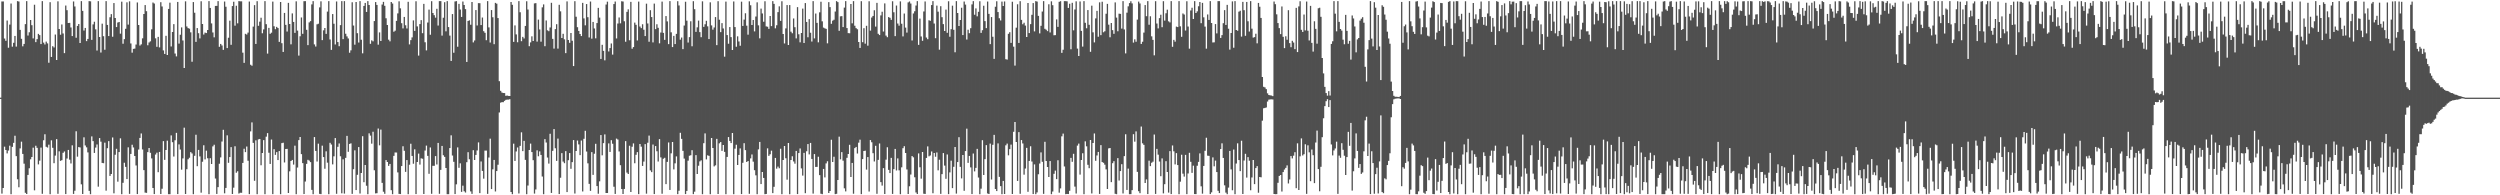 <svg xmlns="http://www.w3.org/2000/svg" width="1920" height="150"><path fill="#4f4f4f" d="M0 75h1v1H0zM1 1.117h1v147.551H1zM2 1.144h1v143.23H2zM3 29.608h1v83.01H3zM4 31.345h1v83.834H4zM5 15.761h1v102.025H5zM6 36.683h1v78.947H6zM7 18.871h1v92.982H7zM8 2.694h1v146.452H8zM9 35.861h1v76.942H9zM10 32.865h1v76.832H10zM11 27.619h1v76.635H11zM12 35.765h1v84.159H12zM13 0.867h1v136.823H13zM14 1.204h1v142.612H14zM15 22.948h1v91.007H15zM16 29.784h1v79.02H16zM17 35.589h1v82.646H17zM18 33.733h1v91.95H18zM19 18.558h1v129.529H19zM20 0.856h1v148.151H20zM21 27.296h1v107.077H21zM22 24.756h1v104.482H22zM23 15.369h1v107.02H23zM24 19.377h1v101.176H24zM25 29.496h1v83.898H25zM26 3.651h1v142.547H26zM27 32.375h1v79.535H27zM28 30.07h1v83.468H28zM29 25.985h1v100.268H29zM30 26.992h1v96.397H30zM31 33.856h1v79.506H31zM32 0.851h1v147.963H32zM33 32.703h1v75.003H33zM34 34.165h1v68.954H34zM35 31.95h1v80.778H35zM36 33.316h1v79.995H36zM37 48.2h1v62.907H37zM38 1.698h1v147.432H38zM39 43.728h1v64.065H39zM40 35.458h1v78.054H40zM41 36.456h1v88.879H41zM42 26.5h1v92.996H42zM43 46.058h1v60.787H43zM44 1.041h1v147.819H44zM45 22.291h1v93.925H45zM46 26.688h1v96.873H46zM47 18.805h1v104.209H47zM48 25.719h1v91.623H48zM49 40.789h1v75.541H49zM50 4.239h1v144.804H50zM51 7.812h1v113.93H51zM52 17.667h1v97.496H52zM53 17.585h1v105.026H53zM54 21.091h1v104.429H54zM55 27.711h1v83.893H55zM56 1.119h1v147.803H56zM57 4.987h1v141.495H57zM58 28.965h1v71.838H58zM59 19.908h1v100.403H59zM60 18.439h1v94.525H60zM61 33.03h1v80.229H61zM62 0.854h1v140.7H62zM63 8.343h1v140.659H63zM64 23.458h1v82.016H64zM65 21.476h1v90.238H65zM66 31.579h1v81.584H66zM67 29.887h1v87.178H67zM68 0.888h1v145.681H68zM69 1.03h1v148.123H69zM70 30.618h1v74.159H70zM71 18.752h1v89.652H71zM72 16.702h1v100.739H72zM73 22.513h1v90.847H73zM74 38.795h1v72.163H74zM75 0.867h1v142.47H75zM76 28.402h1v77.64H76zM77 40.336h1v68.489H77zM78 18.171h1v106.965H78zM79 27.795h1v97.542H79zM80 38.171h1v71.387H80zM81 0.861h1v145.569H81zM82 19.135h1v94.664H82zM83 27.69h1v80.675H83zM84 13.259h1v121.868H84zM85 10.867h1v122.744H85zM86 28.233h1v77.345H86zM87 2.332h1v146.162H87zM88 13.806h1v105.015H88zM89 20.812h1v93.449H89zM90 17.285h1v122.22H90zM91 16.921h1v99.872H91zM92 25.871h1v80.368H92zM93 1.268h1v147.874H93zM94 33.593h1v106.773H94zM95 30.032h1v94.971H95zM96 22.131h1v106.001H96zM97 1.778h1v135.749H97zM98 18.917h1v94.227H98zM99 1.03h1v147.878H99zM100 33.403h1v84.802H100zM101 40.466h1v70.703H101zM102 37.527h1v75.74H102zM103 37.301h1v82.511H103zM104 34.177h1v92.921H104zM105 1.907h1v147.121H105zM106 19.201h1v95.658H106zM107 34.994h1v70.95H107zM108 34.032h1v68.478H108zM109 29.459h1v85.333H109zM110 10.767h1v119.876H110zM111 3.889h1v144.028H111zM112 8.601h1v139.515H112zM113 34.781h1v82.051H113zM114 32.618h1v81.03H114zM115 31.732h1v85.628H115zM116 22.547h1v99.116H116zM117 1.92h1v142.449H117zM118 2.712h1v146.315H118zM119 29.446h1v89.235H119zM120 35.923h1v81.348H120zM121 28.317h1v103.91H121zM122 36.392h1v80.288H122zM123 1.669h1v147.34H123zM124 4.967h1v139.97H124zM125 38.722h1v69.673H125zM126 41.418h1v81.369H126zM127 27.502h1v87.697H127zM128 42.24h1v65.784H128zM129 6.866h1v142.28H129zM130 2.03h1v147.111H130zM131 35.669h1v68.329H131zM132 24.554h1v84.671H132zM133 18.539h1v101.659H133zM134 41.123h1v66.612H134zM135 43.298h1v58.757H135zM136 1.474h1v147.574H136zM137 33.465h1v77.427H137zM138 26.697h1v88.13H138zM139 21.055h1v109.236H139zM140 31.1h1v90.563H140zM141 52.215h1v45.834H141zM142 1h1v148.004H142zM143 20.343h1v109.611H143zM144 21.584h1v100.755H144zM145 22.03h1v99.107H145zM146 24.806h1v92.039H146zM147 47.413h1v70.449H147zM148 1.595h1v147.556H148zM149 9.785h1v109.867H149zM150 32.169h1v71.302H150zM151 21.531h1v106.12H151zM152 25.504h1v89.62H152zM153 29.496h1v90.627H153zM154 0.959h1v147.006H154zM155 18.434h1v105.802H155zM156 26.543h1v85.042H156zM157 25.019h1v97.393H157zM158 25.408h1v90.281H158zM159 23.055h1v98.473H159zM160 0.847h1v148.306H160zM161 6.091h1v115.431H161zM162 17.951h1v107.993H162zM163 24.914h1v87.5H163zM164 28.654h1v82.497H164zM165 4.534h1v132.561H165zM166 4.509h1v144.44H166zM167 0.865h1v142.863H167zM168 35.934h1v89.799H168zM169 33.746h1v87.141H169zM170 34.921h1v73.777H170zM171 38.313h1v61.389H171zM172 1.163h1v147.308H172zM173 5.196h1v139.158H173zM174 36.891h1v67.029H174zM175 28.967h1v96.086H175zM176 15.878h1v104.772H176zM177 34.401h1v78.622H177zM178 4.683h1v144.308H178zM179 1.355h1v142.779H179zM180 19.734h1v92.62H180zM181 4.415h1v128.269H181zM182 17.942h1v113.582H182zM183 0.858h1v147.759H183zM184 1.019h1v146.981H184zM185 1.048h1v147.002H185zM186 40.45h1v84.708H186zM187 48.285h1v65.919H187zM188 25.969h1v90.874H188zM189 26.505h1v86.006H189zM190 25.026h1v98.395H190zM191 1.195h1v147.903H191zM192 49.709h1v51.186H192zM193 50.475h1v43.529H193zM194 20.453h1v89.26H194zM195 3.951h1v134.889H195zM196 33.755h1v74.042H196zM197 0.897h1v148.238H197zM198 19.807h1v87.251H198zM199 16.619h1v90.107H199zM200 13.644h1v113.28H200zM201 25.527h1v91.984H201zM202 22.595h1v85.037H202zM203 0.863h1v148.286H203zM204 18.585h1v86.381H204zM205 41.187h1v61.06H205zM206 21.414h1v95.882H206zM207 25.974h1v99.934H207zM208 25.092h1v82.094H208zM209 1.241h1v147.858H209zM210 20.16h1v94.415H210zM211 22.405h1v96.528H211zM212 20.65h1v96.168H212zM213 21.54h1v101.398H213zM214 32.158h1v83.852H214zM215 1.517h1v147.622H215zM216 33.174h1v76.738H216zM217 39.91h1v69.691H217zM218 9.908h1v114.88H218zM219 19.075h1v95.349H219zM220 24.225h1v90.105H220zM221 2.202h1v146.001H221zM222 18.414h1v113.186H222zM223 34.032h1v89.625H223zM224 10.291h1v112.531H224zM225 16.821h1v109.609H225zM226 25.239h1v86.628H226zM227 1.005h1v148.144H227zM228 23.518h1v105.136H228zM229 42.696h1v64.923H229zM230 27.827h1v77.4H230zM231 13.39h1v105.005H231zM232 25.967h1v99.304H232zM233 0.943h1v148.075H233zM234 0.872h1v138.546H234zM235 22.872h1v102.994H235zM236 34.666h1v88.045H236zM237 17.221h1v106.136H237zM238 16.205h1v108.334H238zM239 3.365h1v142.438H239zM240 0.854h1v148.29H240zM241 34.083h1v71.172H241zM242 35.754h1v80.147H242zM243 18.695h1v105.363H243zM244 18.235h1v92.087H244zM245 5.697h1v143.175H245zM246 1.046h1v148.059H246zM247 30.846h1v81.021H247zM248 23.286h1v97.322H248zM249 21.503h1v108.093H249zM250 26.017h1v90.194H250zM251 8.887h1v116.056H251zM252 0.865h1v148.276H252zM253 30.302h1v79.391H253zM254 38.306h1v72.708H254zM255 10.785h1v115.459H255zM256 18.221h1v101.842H256zM257 34.131h1v71.918H257zM258 1.122h1v147.725H258zM259 32.32h1v80.437H259zM260 35.481h1v74.71H260zM261 19.295h1v100.709H261zM262 0.867h1v147.626H262zM263 30.05h1v92.323H263zM264 0.851h1v147.81H264zM265 25.912h1v95.347H265zM266 27.944h1v76.415H266zM267 29.553h1v87.022H267zM268 40.524h1v70.021H268zM269 38.676h1v71.398H269zM270 1.753h1v147.157H270zM271 19.608h1v110.346H271zM272 34.289h1v81.19H272zM273 1.561h1v144.39H273zM274 25.511h1v108.757H274zM275 32.65h1v80.293H275zM276 0.861h1v147.748H276zM277 30.531h1v102.321H277zM278 40.936h1v63.669H278zM279 4.582h1v135.356H279zM280 2.254h1v124.472H280zM281 9.164h1v133.497H281zM282 0.879h1v148.265H282zM283 3.822h1v98.56H283zM284 33.662h1v70.499H284zM285 30.963h1v79.352H285zM286 31.734h1v69.439H286zM287 16.168h1v114.578H287zM288 1.579h1v146.931H288zM289 3.77h1v144.621H289zM290 34.286h1v64.422H290zM291 24.857h1v86.75H291zM292 31.478h1v68.063H292zM293 3.504h1v136.917H293zM294 1.431h1v145.834H294zM295 4.477h1v144.367H295zM296 14.03h1v108.892H296zM297 19.192h1v105.205H297zM298 30.487h1v96.903H298zM299 31.757h1v94.134H299zM300 1.547h1v144.539H300zM301 2.715h1v146.436H301zM302 24.367h1v95.317H302zM303 23.55h1v93.564H303zM304 16.015h1v101.112H304zM305 10.302h1v122.092H305zM306 1.048h1v147.823H306zM307 6.386h1v142.644H307zM308 17.834h1v109.686H308zM309 21.812h1v90.508H309zM310 12.989h1v102.831H310zM311 19.423h1v112.593H311zM312 21.883h1v101.039H312zM313 1.408h1v147.739H313zM314 34.085h1v92.449H314zM315 30.817h1v79.567H315zM316 28.741h1v91.041H316zM317 15.685h1v110.078H317zM318 23.689h1v91H318zM319 0.952h1v148.109H319zM320 20.281h1v104.145H320zM321 42.714h1v75.242H321zM322 18.482h1v107.922H322zM323 15.472h1v106.125H323zM324 25.488h1v96.409H324zM325 2.978h1v146.038H325zM326 32.485h1v83.131H326zM327 38.731h1v73.079H327zM328 17.319h1v102.41H328zM329 7.391h1v126.065H329zM330 26.667h1v86.603H330zM331 0.943h1v147.894H331zM332 9.979h1v117.333H332zM333 11.682h1v115.64H333zM334 13.582h1v106.303H334zM335 6.738h1v119.581H335zM336 19.624h1v90.137H336zM337 0.861h1v147.981H337zM338 0.854h1v129.588H338zM339 27.351h1v84.719H339zM340 13.634h1v105.61H340zM341 1.71h1v118.752H341zM342 24.069h1v104.946H342zM343 0.858h1v148.281H343zM344 20.776h1v128.373H344zM345 27.351h1v86.37H345zM346 46.777h1v57.141H346zM347 10.812h1v108.647H347zM348 40.512h1v83.749H348zM349 1.108h1v147.915H349zM350 0.865h1v140.682H350zM351 35.877h1v77.304H351zM352 2.962h1v125.891H352zM353 7.31h1v118.139H353zM354 13.017h1v134.328H354zM355 1.199h1v141.417H355zM356 3.829h1v143.049H356zM357 7.031h1v140.858H357zM358 47.552h1v77.016H358zM359 16.058h1v100.812H359zM360 15.617h1v106.674H360zM361 19.018h1v127.995H361zM362 1.543h1v147.343H362zM363 32.545h1v82.792H363zM364 31.08h1v91.781H364zM365 7.755h1v111.247H365zM366 19.558h1v96.024H366zM367 2.399h1v106.958H367zM368 2.456h1v145.85H368zM369 19.249h1v104.772H369zM370 13.483h1v117.784H370zM371 23.943h1v113.264H371zM372 25.186h1v90.476H372zM373 30.849h1v84.836H373zM374 0.861h1v148.009H374zM375 21.048h1v99.931H375zM376 32.689h1v73.786H376zM377 7.734h1v137.491H377zM378 13.236h1v116.793H378zM379 33.929h1v88.897H379zM380 2.22h1v144.841H380zM381 2.82h1v128.535H381zM382 13.877h1v112.621H382zM383 62.368h1v23.989H383zM384 69.745h1v9.089H384zM385 71.068h1v7.349H385zM386 71.416h1v7.068H386zM387 71.478h1v5.974H387zM388 73.595h1v3.09H388zM389 73.352h1v3.14H389zM390 73.702h1v2.77H390zM391 73.721h1v2.454H391zM392 1.554h1v145.882H392zM393 3.664h1v145.482H393zM394 32.178h1v78.162H394zM395 19.498h1v104.076H395zM396 26.424h1v89.908H396zM397 32.458h1v80.783H397zM398 0.886h1v147.718H398zM399 9.441h1v102.57H399zM400 31.657h1v69.977H400zM401 28.317h1v87.734H401zM402 29.546h1v78.661H402zM403 19.922h1v102.843H403zM404 0.996h1v148.153H404zM405 7.306h1v135.164H405zM406 35.465h1v79.753H406zM407 32.556h1v77.72H407zM408 27.898h1v88.899H408zM409 31.503h1v91.545H409zM410 2.628h1v146.047H410zM411 2.428h1v143.101H411zM412 31.943h1v83.511H412zM413 15.056h1v104.955H413zM414 22.616h1v93.66H414zM415 32.025h1v86.94H415zM416 5.619h1v129.963H416zM417 3.374h1v145.77H417zM418 35.495h1v71.373H418zM419 15.722h1v93.746H419zM420 23.307h1v97.681H420zM421 23.95h1v101.682H421zM422 21.073h1v81.661H422zM423 2.17h1v145.983H423zM424 29.851h1v85.99H424zM425 37.324h1v61.783H425zM426 22.353h1v91.494H426zM427 18.574h1v104.971H427zM428 37.315h1v69.13H428zM429 3.667h1v145.377H429zM430 8.723h1v127.759H430zM431 29.178h1v88.425H431zM432 25.937h1v98.173H432zM433 30.192h1v95.157H433zM434 40.826h1v75.262H434zM435 1.051h1v146.455H435zM436 30.695h1v92.321H436zM437 32.867h1v84.683H437zM438 25.342h1v104.321H438zM439 31.272h1v93.271H439zM440 50.716h1v56.842H440zM441 0.897h1v147.736H441zM442 12.849h1v103.126H442zM443 20.881h1v87.059H443zM444 23.735h1v87.155H444zM445 26.118h1v93.012H445zM446 27.686h1v80.222H446zM447 2.206h1v144.843H447zM448 14.108h1v92.492H448zM449 19.478h1v81H449zM450 3.106h1v113.277H450zM451 13.202h1v112.225H451zM452 28.791h1v112.426H452zM453 1.154h1v145.413H453zM454 29.695h1v87.141H454zM455 16.848h1v117.443H455zM456 21.87h1v96.214H456zM457 29.464h1v80.989H457zM458 17.72h1v125.18H458zM459 6.02h1v142.744H459zM460 13.531h1v125.72H460zM461 45.25h1v58.492H461zM462 34.394h1v84.889H462zM463 39.047h1v70.856H463zM464 46.353h1v56.862H464zM465 3.479h1v144.74H465zM466 1.284h1v146.928H466zM467 39.503h1v70.611H467zM468 36.932h1v79.739H468zM469 33.36h1v74.307H469zM470 41.956h1v68.421H470zM471 3.122h1v140.27H471zM472 1.204h1v147.748H472zM473 29.521h1v76.933H473zM474 18.05h1v89.132H474zM475 13.41h1v102.927H475zM476 17.935h1v108.924H476zM477 0.98h1v144.182H477zM478 1.179h1v147.826H478zM479 16.351h1v128.744H479zM480 32.027h1v76.345H480zM481 9.123h1v123.449H481zM482 7.18h1v126.45H482zM483 30.949h1v80.989H483zM484 1.428h1v146.033H484zM485 37.408h1v75.285H485zM486 36.134h1v74.003H486zM487 17.368h1v107.999H487zM488 19.022h1v99.883H488zM489 31.064h1v85.791H489zM490 1.247h1v147.865H490zM491 20.396h1v90.21H491zM492 21.584h1v91.046H492zM493 18.649h1v108.769H493zM494 22.815h1v101.318H494zM495 27.676h1v83.03H495zM496 2.806h1v145.914H496zM497 18.022h1v91.577H497zM498 32.037h1v72.08H498zM499 7.825h1v123.033H499zM500 13.083h1v119.126H500zM501 32.561h1v78.418H501zM502 2.783h1v146.265H502zM503 22.396h1v89.78H503zM504 18.613h1v97.571H504zM505 21.355h1v102.728H505zM506 33.282h1v73.559H506zM507 24.994h1v95.896H507zM508 1.227h1v147.549H508zM509 25.223h1v96.663H509zM510 30.604h1v90.591H510zM511 12.355h1v129.075H511zM512 16.436h1v107.862H512zM513 33.877h1v75.514H513zM514 0.854h1v145.033H514zM515 24.825h1v92.934H515zM516 36.131h1v72.937H516zM517 27.551h1v102.564H517zM518 33.824h1v91.591H518zM519 25.992h1v94.127H519zM520 0.922h1v148.167H520zM521 4.175h1v142.3H521zM522 30.482h1v71.531H522zM523 28.83h1v77.805H523zM524 37.749h1v78.142H524zM525 19.595h1v102.209H525zM526 1.355h1v147.677H526zM527 15.855h1v130.788H527zM528 32.684h1v90.703H528zM529 28.542h1v91.076H529zM530 16.317h1v102.939H530zM531 35.52h1v79.842H531zM532 0.945h1v148.16H532zM533 7.082h1v140.121H533zM534 24.467h1v94.683H534zM535 20.979h1v112.646H535zM536 15.813h1v111.483H536zM537 24.676h1v99.29H537zM538 28.553h1v94.566H538zM539 1h1v148.144H539zM540 20.634h1v89.368H540zM541 18.645h1v83.794H541zM542 15.999h1v106.429H542zM543 20.203h1v99.109H543zM544 29.988h1v89.732H544zM545 1.767h1v147.368H545zM546 19.528h1v86.44H546zM547 22.799h1v90.865H547zM548 21.105h1v106.695H548zM549 13.09h1v113.868H549zM550 34.646h1v72.009H550zM551 0.927h1v148.048H551zM552 15.168h1v94.891H552zM553 24.694h1v84.429H553zM554 17.777h1v98.107H554zM555 21.874h1v89.492H555zM556 43.54h1v73.088H556zM557 1.211h1v147.935H557zM558 26.955h1v93.593H558zM559 33.6h1v71.648H559zM560 20.78h1v87.432H560zM561 28.516h1v81.343H561zM562 38.383h1v63.781H562zM563 1.103h1v148.045H563zM564 20.808h1v93.383H564zM565 35.912h1v75.219H565zM566 27.924h1v98.778H566zM567 31.824h1v87.187H567zM568 35.101h1v78.865H568zM569 1.27h1v147.757H569zM570 19.894h1v105.159H570zM571 15.042h1v94.937H571zM572 10.192h1v105.122H572zM573 19.704h1v104.697H573zM574 26.635h1v97.008H574zM575 1.03h1v147.798H575zM576 4.037h1v117.592H576zM577 19.183h1v99.428H577zM578 15.335h1v108.8H578zM579 24.136h1v106.565H579zM580 12.717h1v121.95H580zM581 1.797h1v147.345H581zM582 19.434h1v95.303H582zM583 29.441h1v79.581H583zM584 6.626h1v134.731H584zM585 10.345h1v121.728H585zM586 16.667h1v119.991H586zM587 0.984h1v148.144H587zM588 20.258h1v128.703H588zM589 20.533h1v93.367H589zM590 22.151h1v97.56H590zM591 12.289h1v106.202H591zM592 20.078h1v95.644H592zM593 0.858h1v147.487H593zM594 2.98h1v140.503H594zM595 21.751h1v99.533H595zM596 19.423h1v110.096H596zM597 9.304h1v118.654H597zM598 4.843h1v124.362H598zM599 16.038h1v98.196H599zM600 0.984h1v148.157H600zM601 26.097h1v96.8H601zM602 33.392h1v78.727H602zM603 21.819h1v99.721H603zM604 3.893h1v134.115H604zM605 34.579h1v75.237H605zM606 3.873h1v145.269H606zM607 24.346h1v98.535H607zM608 25.532h1v94.463H608zM609 14.172h1v109.842H609zM610 20.879h1v104.841H610zM611 29.512h1v86.386H611zM612 5.477h1v143.578H612zM613 26.292h1v91.273H613zM614 32.506h1v81.52H614zM615 25.337h1v103.996H615zM616 6.585h1v128.286H616zM617 33.021h1v84.383H617zM618 2.376h1v145.978H618zM619 16.841h1v99.318H619zM620 28.633h1v82.005H620zM621 14.678h1v103.911H621zM622 25.154h1v84.628H622zM623 31.908h1v90.14H623zM624 0.854h1v147.837H624zM625 29.503h1v88.837H625zM626 10.371h1v117.837H626zM627 17.553h1v110.613H627zM628 32.531h1v87.816H628zM629 9.453h1v125.029H629zM630 1.33h1v147.466H630zM631 16.379h1v132.761H631zM632 21.185h1v108.533H632zM633 21.755h1v114.466H633zM634 22.16h1v103.342H634zM635 33.282h1v90.554H635zM636 1.655h1v146.567H636zM637 5.5h1v141.211H637zM638 18.288h1v89.027H638zM639 15.864h1v108.569H639zM640 15.159h1v105.225H640zM641 8.846h1v140.224H641zM642 0.867h1v147.956H642zM643 1.662h1v136.583H643zM644 23.666h1v81.309H644zM645 12.527h1v109.856H645zM646 12.394h1v104.426H646zM647 20.769h1v102.634H647zM648 5.857h1v138.803H648zM649 0.883h1v146.1H649zM650 21.531h1v99.643H650zM651 25.422h1v92.863H651zM652 25.564h1v85.633H652zM653 3.049h1v132.9H653zM654 17.901h1v107.256H654zM655 0.867h1v147.929H655zM656 19.764h1v93.985H656zM657 21.588h1v91.238H657zM658 22.451h1v95.45H658zM659 32.252h1v77.32H659zM660 36.827h1v70.412H660zM661 0.938h1v148.144H661zM662 32.43h1v89.716H662zM663 21.666h1v94.307H663zM664 33.545h1v82.174H664zM665 19.796h1v110.467H665zM666 35.069h1v85.571H666zM667 0.954h1v146.152H667zM668 23.513h1v84.076H668zM669 13.47h1v95.809H669zM670 12.227h1v105.406H670zM671 7.899h1v116.113H671zM672 20.428h1v91.563H672zM673 2.218h1v146.613H673zM674 25.96h1v96.821H674zM675 26.935h1v83.259H675zM676 11.835h1v128.032H676zM677 9.007h1v133.523H677zM678 24.209h1v104.898H678zM679 2.628h1v146.356H679zM680 27.335h1v95.312H680zM681 28.574h1v84.504H681zM682 13.101h1v117.349H682zM683 13.694h1v119.238H683zM684 15.257h1v105.987H684zM685 0.964h1v147.965H685zM686 9.416h1v120.494H686zM687 27.75h1v86.608H687zM688 4.241h1v126.674H688zM689 18.059h1v103.603H689zM690 19.698h1v111.092H690zM691 1.055h1v148.087H691zM692 18.224h1v110.281H692zM693 27.979h1v85.859H693zM694 10.373h1v101.927H694zM695 21.194h1v96.312H695zM696 25.035h1v105.111H696zM697 1.847h1v147.123H697zM698 1.128h1v141.934H698zM699 2.717h1v131.334H699zM700 31.089h1v88.766H700zM701 10.352h1v110.496H701zM702 8.665h1v127.487H702zM703 4.234h1v143.568H703zM704 0.851h1v148.135H704zM705 34.456h1v83.351H705zM706 14.301h1v114.17H706zM707 28.011h1v109.192H707zM708 31.334h1v85.425H708zM709 8.823h1v139.966H709zM710 1.112h1v147.837H710zM711 28.8h1v92.509H711zM712 30.105h1v82.312H712zM713 15.555h1v104.518H713zM714 15.967h1v103.456H714zM715 3.886h1v112.421H715zM716 0.883h1v147.551H716zM717 18.1h1v99.4H717zM718 29.315h1v91.057H718zM719 4.301h1v112.769H719zM720 8.94h1v121.89H720zM721 38.148h1v84.525H721zM722 4.772h1v144.106H722zM723 13.193h1v120.558H723zM724 18.523h1v99.052H724zM725 23.833h1v103.371H725zM726 7.388h1v129.936H726zM727 25.179h1v93.454H727zM728 0.973h1v148.1H728zM729 28.205h1v104.2H729zM730 22.421h1v100.984H730zM731 4.333h1v140.165H731zM732 22.879h1v105.23H732zM733 40.139h1v72.744H733zM734 0.858h1v147.814H734zM735 9.977h1v114.474H735zM736 19.958h1v85.399H736zM737 15.351h1v112.804H737zM738 5.928h1v131.099H738zM739 26.944h1v92.117H739zM740 1.16h1v145.354H740zM741 3.559h1v112.453H741zM742 30.366h1v68.462H742zM743 22.836h1v102.248H743zM744 25.475h1v94.278H744zM745 21.666h1v106.883H745zM746 3.374h1v145.672H746zM747 0.865h1v117.07H747zM748 11.295h1v120.323H748zM749 6.448h1v122.485H749zM750 12.518h1v101.833H750zM751 9.043h1v127.288H751zM752 0.993h1v148.144H752zM753 25.243h1v119.636H753zM754 23.204h1v84.456H754zM755 4.397h1v130.023H755zM756 16.253h1v105.962H756zM757 21.588h1v89.86H757zM758 1.17h1v147.416H758zM759 10.673h1v138.302H759zM760 33.913h1v76.393H760zM761 13.09h1v124.775H761zM762 28.205h1v83.012H762zM763 45.22h1v58.345H763zM764 5.148h1v139.993H764zM765 0.964h1v145.779H765zM766 9.242h1v100.867H766zM767 14.033h1v121.824H767zM768 15.722h1v127.228H768zM769 1.238h1v147.91H769zM770 4.63h1v134.351H770zM771 1.144h1v147.858H771zM772 45.458h1v66.182H772zM773 45.792h1v64.482H773zM774 25.976h1v93.321H774zM775 24.731h1v89.778H775zM776 32.936h1v78.125H776zM777 1.328h1v147.67H777zM778 35.841h1v65.404H778zM779 50.384h1v43.291H779zM780 21.254h1v87.786H780zM781 3.3h1v135.642H781zM782 32.973h1v68.53H782zM783 0.902h1v147.931H783zM784 15.266h1v92.327H784zM785 18.636h1v91.524H785zM786 17.473h1v116.661H786zM787 19.643h1v109.796H787zM788 28.404h1v85.134H788zM789 2.309h1v144.992H789zM790 25.413h1v98.176H790zM791 18.535h1v93.79H791zM792 11.391h1v112.671H792zM793 2.364h1v146.688H793zM794 24.094h1v102.152H794zM795 0.861h1v148.288H795zM796 1.241h1v146.505H796zM797 12.211h1v121.627H797zM798 25.662h1v99.918H798zM799 19.819h1v97.233H799zM800 8.86h1v115.388H800zM801 0.89h1v147.993H801zM802 22.103h1v86.784H802zM803 22.813h1v100.829H803zM804 23.927h1v104.321H804zM805 3.278h1v132.666H805zM806 24.939h1v98.739H806zM807 1.048h1v148.1H807zM808 4.003h1v143.12H808zM809 27.086h1v106.368H809zM810 26.971h1v104.029H810zM811 14.873h1v122.692H811zM812 20.65h1v102.419H812zM813 1.382h1v146.571H813zM814 0.904h1v143.79H814zM815 40.592h1v64.136H815zM816 38.194h1v64.424H816zM817 0.858h1v126.972H817zM818 0.861h1v148.29H818zM819 1.021h1v147.906H819zM820 6.068h1v142.953H820zM821 2.875h1v143.683H821zM822 37.825h1v83.427H822zM823 2.163h1v122.096H823zM824 23.298h1v94.811H824zM825 7.285h1v136.022H825zM826 1.035h1v147.599H826zM827 37.328h1v74.491H827zM828 42.995h1v67.292H828zM829 1.144h1v132.957H829zM830 23.696h1v99.19H830zM831 35.767h1v81.932H831zM832 0.854h1v148.283H832zM833 17.53h1v91.009H833zM834 21.687h1v90.675H834zM835 7.716h1v118.832H835zM836 19.061h1v110.121H836zM837 39.771h1v67.725H837zM838 4.328h1v144.271H838zM839 24.845h1v84.989H839zM840 32.577h1v69.924H840zM841 14.111h1v109.391H841zM842 8.366h1v111.007H842zM843 28.226h1v88.478H843zM844 1.772h1v147.176H844zM845 26.981h1v84.463H845zM846 1.311h1v123.17H846zM847 24.781h1v100.263H847zM848 23.991h1v102.458H848zM849 10.524h1v119.586H849zM850 2.964h1v142.177H850zM851 18.967h1v95.012H851zM852 28.603h1v85.058H852zM853 17.64h1v122.262H853zM854 23.119h1v102.22H854zM855 25.98h1v97.828H855zM856 1.865h1v146.967H856zM857 13.538h1v135.603H857zM858 24.028h1v97.439H858zM859 10.499h1v128.167H859zM860 10.673h1v120.696H860zM861 21.977h1v104.152H861zM862 0.89h1v147.707H862zM863 22.623h1v97.301H863zM864 41.02h1v62.074H864zM865 9.705h1v136.141H865zM866 4.871h1v124.616H866zM867 2.36h1v146.786H867zM868 0.952h1v148.141H868zM869 2.591h1v143.424H869zM870 32.73h1v70.355H870zM871 30.201h1v78.615H871zM872 32.041h1v68.878H872zM873 15.047h1v116.951H873zM874 1.208h1v145.626H874zM875 2.666h1v145.731H875zM876 33.742h1v63.442H876zM877 32.03h1v78.038H877zM878 25.033h1v86.248H878zM879 3.912h1v136.633H879zM880 12.435h1v125.358H880zM881 0.858h1v148.164H881zM882 18.986h1v104.397H882zM883 12.476h1v115.104H883zM884 27.921h1v97.068H884zM885 30.608h1v93.557H885zM886 42.48h1v60.824H886zM887 0.9h1v148.059H887zM888 18.084h1v96.26H888zM889 21.803h1v97.004H889zM890 13.925h1v110.117H890zM891 11.293h1v124.031H891zM892 20.899h1v100.735H892zM893 0.897h1v147.656H893zM894 15.829h1v125.656H894zM895 10.201h1v113.584H895zM896 7.425h1v124.655H896zM897 16.365h1v131.575H897zM898 17.221h1v98.86H898zM899 0.849h1v148.173H899zM900 35.941h1v75.766H900zM901 30.622h1v85.617H901zM902 31.989h1v94.278H902zM903 20.435h1v97.155H903zM904 20.782h1v105.992H904zM905 0.863h1v148.279H905zM906 20.215h1v119.327H906zM907 28.26h1v90.561H907zM908 10.339h1v123.056H908zM909 11.151h1v124.47H909zM910 23.467h1v95.495H910zM911 0.966h1v148.139H911zM912 20.398h1v112.811H912zM913 37.36h1v80.005H913zM914 8.027h1v116.253H914zM915 5.953h1v126.821H915zM916 14.603h1v112.637H916zM917 0.863h1v148.171H917zM918 9.966h1v139.124H918zM919 8.707h1v118.588H919zM920 4.834h1v119.478H920zM921 1.515h1v116.296H921zM922 17.809h1v125.292H922zM923 2.202h1v146.537H923zM924 13.326h1v114.129H924zM925 20.444h1v95.388H925zM926 37.358h1v68.439H926zM927 11.117h1v108.411H927zM928 15.321h1v104.397H928zM929 0.858h1v148.164H929zM930 17.642h1v130.064H930zM931 32.602h1v88.258H931zM932 32.49h1v95.246H932zM933 18.468h1v104.898H933zM934 25.644h1v106.491H934zM935 0.872h1v145.644H935zM936 0.851h1v147.42H936zM937 29.118h1v85.36H937zM938 26.997h1v83.09H938zM939 17.814h1v103.499H939zM940 7.78h1v134.532H940zM941 19.169h1v128.748H941zM942 3.728h1v145.409H942zM943 22.055h1v122.003H943zM944 38.1h1v77.805H944zM945 25.335h1v104.779H945zM946 1.083h1v145.017H946zM947 36.653h1v78.212H947zM948 0.854h1v148.297H948zM949 23.058h1v102.536H949zM950 23.627h1v86.461H950zM951 8.984h1v113.923H951zM952 8.228h1v123.193H952zM953 28.127h1v79.947H953zM954 1.428h1v147.56H954zM955 7.835h1v115.454H955zM956 27.484h1v90.643H956zM957 1.467h1v134.93H957zM958 16.351h1v104.319H958zM959 24.195h1v99.245H959zM960 0.858h1v145.248H960zM961 22.002h1v114.315H961zM962 28.853h1v94.003H962zM963 28.5h1v112.893H963zM964 25.919h1v103.179H964zM965 33.291h1v94.283H965zM966 2.271h1v145.736H966zM967 5.15h1v130.794H967zM968 13.795h1v122.408H968zM969 59.134h1v33.552H969zM970 66.646h1v16.526H970zM971 67.108h1v15.786H971zM972 68.459h1v14.09H972zM973 71.656h1v6.31H973zM974 72.974h1v3.589H974zM975 73.194h1v3.168H975zM976 73.396h1v2.886H976zM977 73.84h1v2.559H977zM978 1.16h1v147.839H978zM979 3.211h1v145.933H979zM980 11.025h1v138.048H980zM981 17.736h1v122.635H981zM982 21.62h1v113.52H982zM983 26.205h1v108.206H983zM984 4.948h1v142.129H984zM985 28.246h1v103.903H985zM986 36.962h1v93.221H986zM987 27.841h1v101.069H987zM988 30.519h1v96.53H988zM989 7.812h1v133.104H989zM990 33.128h1v104.713H990zM991 36.246h1v83.614H991zM992 31.311h1v90.362H992zM993 32.645h1v86.931H993zM994 37.747h1v79.165H994zM995 6.029h1v138.524H995zM996 39.963h1v70.133H996zM997 4.891h1v141.053H997zM998 0.984h1v119.063H998zM999 22.879h1v83.389H999zM1000 24.534h1v94.887H1000zM1001 11.137h1v107.31H1001zM1002 23.36h1v87.441H1002zM1003 1.183h1v147.713H1003zM1004 23.582h1v88.02H1004zM1005 31.055h1v85.933H1005zM1006 4.525h1v134.619H1006zM1007 32.909h1v81.907H1007zM1008 39.645h1v79.535H1008zM1009 16.344h1v124.28H1009zM1010 22.169h1v87.294H1010zM1011 33.54h1v66.754H1011zM1012 6.358h1v123.506H1012zM1013 5.919h1v140.984H1013zM1014 12.886h1v115.223H1014zM1015 44.52h1v60.833H1015zM1016 56.358h1v34.495H1016zM1017 66.728h1v14.758H1017zM1018 71.494h1v6.221H1018zM1019 73.483h1v2.705H1019zM1020 70.015h1v12.204H1020zM1021 73.354h1v3.534H1021zM1022 33.753h1v77.185H1022zM1023 31.68h1v87.686H1023zM1024 0.861h1v114.692H1024zM1025 10.517h1v103.481H1025zM1026 24.069h1v84.742H1026zM1027 0.854h1v148.043H1027zM1028 16.795h1v102.701H1028zM1029 22.27h1v98.906H1029zM1030 23.515h1v86.452H1030zM1031 30.446h1v84.575H1031zM1032 33.996h1v85.601H1032zM1033 11.401h1v123.007H1033zM1034 23.728h1v96.91H1034zM1035 33.579h1v67.704H1035zM1036 31.407h1v80.572H1036zM1037 45.763h1v48.668H1037zM1038 11.897h1v134.505H1038zM1039 14.184h1v117.349H1039zM1040 20.345h1v101.316H1040zM1041 40.194h1v62.254H1041zM1042 30.272h1v85.66H1042zM1043 29.178h1v99.767H1043zM1044 15.809h1v110.215H1044zM1045 14.374h1v119.167H1045zM1046 13.232h1v119.222H1046zM1047 17.439h1v98.789H1047zM1048 51.295h1v41.128H1048zM1049 62.629h1v27.02H1049zM1050 37.962h1v81.861H1050zM1051 30.844h1v79.441H1051zM1052 0.854h1v148.203H1052zM1053 29.659h1v86.493H1053zM1054 35.614h1v89.623H1054zM1055 1.669h1v147.125H1055zM1056 5.873h1v127.848H1056zM1057 38.406h1v90.428H1057zM1058 11.506h1v137.089H1058zM1059 35.662h1v88.313H1059zM1060 61.489h1v27.123H1060zM1061 4.028h1v143.456H1061zM1062 5.216h1v143.152H1062zM1063 11.142h1v125.809H1063zM1064 15.131h1v122.584H1064zM1065 24.305h1v102.442H1065zM1066 29.521h1v94.042H1066zM1067 33.563h1v84.122H1067zM1068 62.652h1v27.398H1068zM1069 69.91h1v10.041H1069zM1070 73.558h1v2.721H1070zM1071 74.304h1v1.508H1071zM1072 74.309h1v1.369H1072zM1073 74.38h1v1.213H1073zM1074 74.549h1v1H1074zM1075 73.691h1v2.325H1075zM1076 1.483h1v141.522H1076zM1077 32.799h1v95.592H1077zM1078 20.164h1v109.396H1078zM1079 18.862h1v106.246H1079zM1080 24.866h1v88.693H1080zM1081 37.921h1v86.054H1081zM1082 0.861h1v148.288H1082zM1083 16.397h1v129.268H1083zM1084 20.128h1v90.169H1084zM1085 24.445h1v87.237H1085zM1086 26.06h1v89.842H1086zM1087 1.181h1v147.906H1087zM1088 0.863h1v148.281H1088zM1089 4.996h1v141.936H1089zM1090 14.136h1v120.783H1090zM1091 26.363h1v100.499H1091zM1092 20.885h1v106.711H1092zM1093 8.114h1v139.911H1093zM1094 1.229h1v147.604H1094zM1095 21.057h1v125.683H1095zM1096 27.377h1v93.678H1096zM1097 27.972h1v110.403H1097zM1098 13.527h1v117.53H1098zM1099 5.841h1v123.598H1099zM1100 0.977h1v148.048H1100zM1101 1.6h1v147.544H1101zM1102 30.336h1v91.884H1102zM1103 25.04h1v121.291H1103zM1104 11.151h1v128.464H1104zM1105 23.772h1v102.902H1105zM1106 2.243h1v146.056H1106zM1107 2.396h1v136.484H1107zM1108 20.24h1v101.133H1108zM1109 35.438h1v73.268H1109zM1110 15.317h1v110.526H1110zM1111 17.416h1v107.809H1111zM1112 1.453h1v145.988H1112zM1113 0.856h1v148.286H1113zM1114 22.005h1v105.01H1114zM1115 34.504h1v82.41H1115zM1116 1.105h1v147.496H1116zM1117 17.867h1v111.144H1117zM1118 0.861h1v136.976H1118zM1119 0.938h1v148.203H1119zM1120 12.463h1v117.116H1120zM1121 15.125h1v111.469H1121zM1122 10.59h1v130.89H1122zM1123 24.328h1v94.296H1123zM1124 43.41h1v67.494H1124zM1125 0.948h1v148.196H1125zM1126 32.263h1v84.676H1126zM1127 30.032h1v76.544H1127zM1128 9.812h1v115.942H1128zM1129 20.707h1v104.873H1129zM1130 34.012h1v81.566H1130zM1131 2.319h1v145.66H1131zM1132 14.438h1v104.04H1132zM1133 11.028h1v109.441H1133zM1134 17.885h1v110.915H1134zM1135 14.946h1v119.414H1135zM1136 6.809h1v121.538H1136zM1137 1.17h1v147.972H1137zM1138 13.129h1v121.447H1138zM1139 19.048h1v97.924H1139zM1140 12.989h1v106.791H1140zM1141 19.769h1v119.449H1141zM1142 10.327h1v125.23H1142zM1143 0.861h1v147.917H1143zM1144 12.481h1v107.168H1144zM1145 24.456h1v91.185H1145zM1146 13.786h1v111.044H1146zM1147 20.361h1v95.45H1147zM1148 34.495h1v77.381H1148zM1149 0.861h1v148.283H1149zM1150 1.378h1v132.314H1150zM1151 23.898h1v110.456H1151zM1152 12.568h1v121.678H1152zM1153 3.902h1v132.868H1153zM1154 21.986h1v97.645H1154zM1155 2.623h1v146.519H1155zM1156 11.893h1v132.438H1156zM1157 24.767h1v87.633H1157zM1158 10.066h1v107.818H1158zM1159 0.858h1v133.074H1159zM1160 3.307h1v123.742H1160zM1161 1.259h1v147.766H1161zM1162 1.243h1v147.897H1162zM1163 20.876h1v102.309H1163zM1164 2.412h1v125.715H1164zM1165 13.399h1v131.234H1165zM1166 8.681h1v134.255H1166zM1167 0.861h1v148.283H1167zM1168 0.856h1v134.788H1168zM1169 34.454h1v68.924H1169zM1170 8.473h1v140.678H1170zM1171 3.969h1v125.33H1171zM1172 21.954h1v111.405H1172zM1173 1.115h1v147.974H1173zM1174 3.433h1v143.635H1174zM1175 10.707h1v108.491H1175zM1176 24.25h1v87.372H1176zM1177 15.946h1v117.4H1177zM1178 13.792h1v123.994H1178zM1179 4.96h1v140.764H1179zM1180 2.959h1v143.921H1180zM1181 15.651h1v107.109H1181zM1182 34.026h1v73.985H1182zM1183 18.741h1v109.199H1183zM1184 26.221h1v108.716H1184zM1185 38.409h1v72.98H1185zM1186 0.863h1v148.173H1186zM1187 0.861h1v132.389H1187zM1188 28.237h1v85.493H1188zM1189 1.101h1v145.111H1189zM1190 10.632h1v137.947H1190zM1191 23.774h1v106.816H1191zM1192 1.112h1v147.91H1192zM1193 16.578h1v107.88H1193zM1194 25.603h1v94.603H1194zM1195 0.886h1v147.572H1195zM1196 27.823h1v100.202H1196zM1197 23.779h1v91.934H1197zM1198 0.863h1v147.755H1198zM1199 26.811h1v93.376H1199zM1200 35.811h1v77.361H1200zM1201 11.92h1v128.57H1201zM1202 17.933h1v108.084H1202zM1203 14.294h1v122.772H1203zM1204 1.14h1v147.839H1204zM1205 18.077h1v122.779H1205zM1206 31.336h1v74.202H1206zM1207 12.653h1v116.64H1207zM1208 28.235h1v95.821H1208zM1209 4.282h1v134.253H1209zM1210 1.181h1v147.51H1210zM1211 11.591h1v101.899H1211zM1212 8.496h1v132.808H1212zM1213 29.89h1v93.253H1213zM1214 22.673h1v103.758H1214zM1215 17.471h1v108.888H1215zM1216 0.861h1v148.258H1216zM1217 3.33h1v142.113H1217zM1218 24.055h1v99.886H1218zM1219 24.021h1v97.798H1219zM1220 26.624h1v93.39H1220zM1221 31.737h1v79.702H1221zM1222 2.79h1v146.352H1222zM1223 1.167h1v141.339H1223zM1224 18.732h1v92.939H1224zM1225 9.439h1v134.01H1225zM1226 10.629h1v118.739H1226zM1227 15.823h1v119.396H1227zM1228 1.3h1v143.035H1228zM1229 5.372h1v143.768H1229zM1230 10.016h1v116.253H1230zM1231 17.837h1v89.421H1231zM1232 1.543h1v142.419H1232zM1233 1.73h1v147.356H1233zM1234 36.31h1v72.296H1234zM1235 0.991h1v148.155H1235zM1236 4.985h1v132.566H1236zM1237 21.657h1v89.601H1237zM1238 0.858h1v143.614H1238zM1239 3.461h1v133.87H1239zM1240 37.775h1v78.391H1240zM1241 0.867h1v148.116H1241zM1242 24.081h1v101.643H1242zM1243 20.009h1v85.049H1243zM1244 0.865h1v147.48H1244zM1245 8.979h1v126.308H1245zM1246 38.411h1v70.62H1246zM1247 1.046h1v148.096H1247zM1248 11.387h1v129.272H1248zM1249 2.969h1v144.683H1249zM1250 10.22h1v132.55H1250zM1251 3.239h1v145.223H1251zM1252 13.243h1v113.747H1252zM1253 0.936h1v146.576H1253zM1254 16.356h1v111.797H1254zM1255 19.057h1v93.129H1255zM1256 13.461h1v122.916H1256zM1257 0.879h1v125.855H1257zM1258 25.978h1v82.405H1258zM1259 0.854h1v148.109H1259zM1260 27.017h1v90.107H1260zM1261 19.647h1v126.471H1261zM1262 1.744h1v138.047H1262zM1263 33.501h1v87.031H1263zM1264 10.121h1v129.968H1264zM1265 0.849h1v148.206H1265zM1266 23.973h1v99.062H1266zM1267 32.938h1v84.385H1267zM1268 6.747h1v122.881H1268zM1269 13.499h1v110.133H1269zM1270 27.452h1v91.783H1270zM1271 1.064h1v148.061H1271zM1272 11.783h1v131.486H1272zM1273 10.54h1v126.132H1273zM1274 12.68h1v121.554H1274zM1275 20.071h1v112.806H1275zM1276 8.871h1v140.272H1276zM1277 1.204h1v147.94H1277zM1278 0.877h1v148.267H1278zM1279 7.292h1v139.025H1279zM1280 8.283h1v115.82H1280zM1281 4.765h1v139.963H1281zM1282 1.227h1v125.914H1282zM1283 0.863h1v145.745H1283zM1284 5.305h1v143.786H1284zM1285 18.965h1v103.708H1285zM1286 38.553h1v85.134H1286zM1287 1.259h1v126.759H1287zM1288 17.514h1v110.748H1288zM1289 7.052h1v114.298H1289zM1290 0.856h1v147.926H1290zM1291 23.044h1v115.592H1291zM1292 22.263h1v105.438H1292zM1293 1.126h1v147.7H1293zM1294 12.845h1v126.304H1294zM1295 31.339h1v98.476H1295zM1296 4.559h1v144.34H1296zM1297 12.632h1v107.532H1297zM1298 15.665h1v115.342H1298zM1299 9.853h1v124.546H1299zM1300 13.442h1v128.336H1300zM1301 7.464h1v131.508H1301zM1302 1.064h1v148.002H1302zM1303 20.336h1v107.187H1303zM1304 1.007h1v141.282H1304zM1305 9.471h1v135.525H1305zM1306 5.598h1v140.275H1306zM1307 10.101h1v111.568H1307zM1308 1.691h1v147.34H1308zM1309 20.879h1v117.645H1309zM1310 36.232h1v87.446H1310zM1311 5.88h1v142.385H1311zM1312 6.644h1v128.494H1312zM1313 11.373h1v127.604H1313zM1314 0.854h1v148.26H1314zM1315 22.998h1v108.338H1315zM1316 19.464h1v104.617H1316zM1317 7.91h1v124.937H1317zM1318 18.32h1v109.895H1318zM1319 46.074h1v62.902H1319zM1320 0.861h1v148.27H1320zM1321 3.655h1v125.491H1321zM1322 6.42h1v120.886H1322zM1323 9.375h1v117.233H1323zM1324 0.861h1v130.334H1324zM1325 2.98h1v144.891H1325zM1326 0.916h1v148.228H1326zM1327 1.733h1v146.97H1327zM1328 22.412h1v91.298H1328zM1329 20.762h1v112.22H1329zM1330 11.259h1v120.501H1330zM1331 7.361h1v123.886H1331zM1332 1.005h1v148.13H1332zM1333 5.001h1v140.506H1333zM1334 1.151h1v147.894H1334zM1335 11.664h1v121.538H1335zM1336 8.086h1v129.968H1336zM1337 8.498h1v125.248H1337zM1338 1.019h1v147.349H1338zM1339 0.92h1v147.249H1339zM1340 12.124h1v116.342H1340zM1341 19.736h1v109.485H1341zM1342 0.858h1v125.761H1342zM1343 11.266h1v108.979H1343zM1344 0.861h1v143.976H1344zM1345 1.037h1v147.995H1345zM1346 19.016h1v122.152H1346zM1347 14.756h1v115.347H1347zM1348 11.124h1v125.479H1348zM1349 10.97h1v137.386H1349zM1350 18.565h1v106.889H1350zM1351 0.863h1v147.99H1351zM1352 4.463h1v127.681H1352zM1353 0.934h1v131.108H1353zM1354 1.485h1v139.322H1354zM1355 1.009h1v133.161H1355zM1356 17.585h1v119.087H1356zM1357 0.922h1v147.386H1357zM1358 1.044h1v131.565H1358zM1359 1.962h1v115.504H1359zM1360 3.893h1v145.132H1360zM1361 15.63h1v133.198H1361zM1362 5.411h1v133.955H1362zM1363 0.874h1v148.276H1363zM1364 32.613h1v100.188H1364zM1365 20.274h1v105.944H1365zM1366 2.712h1v140.522H1366zM1367 11.451h1v135.917H1367zM1368 20.956h1v106.615H1368zM1369 0.854h1v148.141H1369zM1370 11.272h1v117.278H1370zM1371 1.06h1v139.798H1371zM1372 1.293h1v140.925H1372zM1373 2.053h1v130.801H1373zM1374 5.974h1v135.55H1374zM1375 2.431h1v146.578H1375zM1376 8.178h1v123.564H1376zM1377 11.533h1v107.365H1377zM1378 12.6h1v130.197H1378zM1379 15.926h1v124.958H1379zM1380 9.76h1v131.245H1380zM1381 1.16h1v147.514H1381zM1382 10.943h1v120.151H1382zM1383 19.276h1v116.061H1383zM1384 6.127h1v121.414H1384zM1385 12.067h1v137.057H1385zM1386 8.231h1v133.184H1386zM1387 2.065h1v146.878H1387zM1388 18.594h1v124.246H1388zM1389 4.243h1v124.017H1389zM1390 16.207h1v112.248H1390zM1391 2.113h1v144.34H1391zM1392 21.918h1v100.284H1392zM1393 0.952h1v148.144H1393zM1394 6.294h1v134.646H1394zM1395 8.517h1v116.251H1395zM1396 19.849h1v106.045H1396zM1397 3.355h1v145.024H1397zM1398 6.83h1v127.64H1398zM1399 0.861h1v148.043H1399zM1400 1.611h1v147.53H1400zM1401 18.83h1v105.37H1401zM1402 30.878h1v85.132H1402zM1403 10.714h1v119.947H1403zM1404 16.216h1v118.437H1404zM1405 3.195h1v142.639H1405zM1406 6.649h1v142.264H1406zM1407 8.874h1v128.205H1407zM1408 13.621h1v116.189H1408zM1409 1.071h1v143.422H1409zM1410 10.279h1v122.822H1410zM1411 8.386h1v120.529H1411zM1412 0.863h1v145.683H1412zM1413 1.08h1v140.162H1413zM1414 13.456h1v106.601H1414zM1415 12.106h1v136.574H1415zM1416 18.382h1v111.884H1416zM1417 31.915h1v93.003H1417zM1418 1.051h1v144.768H1418zM1419 1.964h1v133.023H1419zM1420 5.132h1v133.532H1420zM1421 9.984h1v133.289H1421zM1422 10.039h1v114.779H1422zM1423 13.653h1v105.47H1423zM1424 0.95h1v148.187H1424zM1425 15.926h1v97.033H1425zM1426 10.648h1v104.962H1426zM1427 5.722h1v128.899H1427zM1428 0.858h1v129.794H1428zM1429 6.789h1v130.151H1429zM1430 1.369h1v147.652H1430zM1431 10.95h1v118.986H1431zM1432 1.035h1v147.686H1432zM1433 11.744h1v125.317H1433zM1434 19.67h1v106.752H1434zM1435 18.835h1v121.749H1435zM1436 1.032h1v145.926H1436zM1437 9.531h1v112.657H1437zM1438 2.454h1v131.774H1438zM1439 5.756h1v126.53H1439zM1440 5.225h1v129.412H1440zM1441 9.853h1v117.194H1441zM1442 0.863h1v148.29H1442zM1443 18.091h1v120.316H1443zM1444 11.334h1v124.845H1444zM1445 0.858h1v141.893H1445zM1446 1.188h1v147.961H1446zM1447 8.288h1v131.863H1447zM1448 2.179h1v142.165H1448zM1449 0.861h1v147.908H1449zM1450 10.487h1v112H1450zM1451 2.662h1v141.277H1451zM1452 6.85h1v137.263H1452zM1453 4.086h1v145.052H1453zM1454 5.267h1v143.74H1454zM1455 2.115h1v146.635H1455zM1456 41.725h1v71.65H1456zM1457 48.296h1v66.04H1457zM1458 26.905h1v90.309H1458zM1459 23.492h1v89.325H1459zM1460 25.523h1v98.732H1460zM1461 1.138h1v147.826H1461zM1462 49.285h1v52.985H1462zM1463 49.846h1v43.376H1463zM1464 20.183h1v90.597H1464zM1465 2.859h1v136.498H1465zM1466 33.582h1v73.312H1466zM1467 1.948h1v147.105H1467zM1468 18.295h1v88.64H1468zM1469 15.818h1v96.438H1469zM1470 13.342h1v107.397H1470zM1471 10.979h1v108.697H1471zM1472 24.751h1v92.827H1472zM1473 0.959h1v147.741H1473zM1474 8.297h1v103.93H1474zM1475 19.016h1v90.419H1475zM1476 21.572h1v101.607H1476zM1477 8.661h1v134.99H1477zM1478 0.856h1v144.083H1478zM1479 0.861h1v148.29H1479zM1480 3.932h1v125.63H1480zM1481 20.576h1v128.162H1481zM1482 21.952h1v91.547H1482zM1483 27.207h1v96.036H1483zM1484 19.599h1v119.792H1484zM1485 0.851h1v145.544H1485zM1486 26.594h1v84.335H1486zM1487 33.515h1v78.048H1487zM1488 0.854h1v144.344H1488zM1489 12.625h1v112.989H1489zM1490 17.761h1v106.097H1490zM1491 0.863h1v148.279H1491zM1492 11.494h1v137.574H1492zM1493 25.754h1v106.457H1493zM1494 6.557h1v123.568H1494zM1495 7.379h1v120.936H1495zM1496 17.693h1v113.916H1496zM1497 0.861h1v148.29H1497zM1498 18.745h1v116.182H1498zM1499 33.096h1v77.276H1499zM1500 30.43h1v93.014H1500zM1501 17.784h1v111.872H1501zM1502 7.102h1v142.046H1502zM1503 0.973h1v148.034H1503zM1504 23.948h1v120.44H1504zM1505 1.341h1v137.496H1505zM1506 30.936h1v82.003H1506zM1507 7.283h1v123.593H1507zM1508 18.475h1v117.466H1508zM1509 3.836h1v145.145H1509zM1510 0.95h1v142.454H1510zM1511 45.248h1v63.571H1511zM1512 13.195h1v125.621H1512zM1513 8.141h1v132.094H1513zM1514 12.479h1v121.124H1514zM1515 2.607h1v144.47H1515zM1516 1.083h1v147.084H1516zM1517 19.221h1v88.771H1517zM1518 31.551h1v80.332H1518zM1519 14.557h1v115.328H1519zM1520 23.916h1v99.096H1520zM1521 1.227h1v145.349H1521zM1522 0.865h1v147.901H1522zM1523 24.165h1v84.225H1523zM1524 32.739h1v72.064H1524zM1525 3.333h1v139.538H1525zM1526 0.856h1v123.376H1526zM1527 20.192h1v128.909H1527zM1528 0.952h1v146.578H1528zM1529 23.634h1v101.575H1529zM1530 26.683h1v98.732H1530zM1531 21.458h1v100.153H1531zM1532 14.591h1v108.43H1532zM1533 33.213h1v84.001H1533zM1534 1.273h1v144.179H1534zM1535 16.942h1v100.384H1535zM1536 29.253h1v76.095H1536zM1537 12.614h1v107.947H1537zM1538 22.435h1v109.533H1538zM1539 25.596h1v87.072H1539zM1540 2.126h1v146.267H1540zM1541 24.131h1v113.981H1541zM1542 34.122h1v82.712H1542zM1543 10.595h1v137.524H1543zM1544 3.864h1v130.588H1544zM1545 19.144h1v98.075H1545zM1546 1.298h1v146.285H1546zM1547 18.773h1v114.175H1547zM1548 42.16h1v63.314H1548zM1549 1.126h1v139.277H1549zM1550 24.77h1v121.93H1550zM1551 1.33h1v144.971H1551zM1552 1.435h1v145.145H1552zM1553 2.149h1v103.27H1553zM1554 35.47h1v65.884H1554zM1555 28.596h1v81.6H1555zM1556 32.423h1v69.608H1556zM1557 16.349h1v114.376H1557zM1558 1.174h1v146.189H1558zM1559 3.447h1v145.024H1559zM1560 35.442h1v62.852H1560zM1561 25.848h1v85.328H1561zM1562 31.755h1v67.461H1562zM1563 3.793h1v136.681H1563zM1564 0.918h1v147.729H1564zM1565 0.943h1v146.203H1565zM1566 18.114h1v112.969H1566zM1567 18.565h1v112.135H1567zM1568 8.984h1v116.871H1568zM1569 21.755h1v96.775H1569zM1570 0.922h1v140.554H1570zM1571 2.005h1v146.748H1571zM1572 25.88h1v90.519H1572zM1573 24.905h1v89.231H1573zM1574 11.746h1v126.713H1574zM1575 4.999h1v122.762H1575zM1576 16.756h1v132.296H1576zM1577 1.046h1v147.787H1577zM1578 6.873h1v108.455H1578zM1579 20.267h1v94.667H1579zM1580 13.307h1v110.581H1580zM1581 19.826h1v107.306H1581zM1582 22.014h1v92.36H1582zM1583 3.882h1v145.258H1583zM1584 33.826h1v82.364H1584zM1585 35.738h1v66.745H1585zM1586 8.695h1v132.195H1586zM1587 17.553h1v101.957H1587zM1588 24.934h1v92.772H1588zM1589 0.863h1v146.516H1589zM1590 13.703h1v126.388H1590zM1591 36.637h1v93.633H1591zM1592 22.632h1v119.913H1592zM1593 5.09h1v125.461H1593zM1594 28.498h1v83.989H1594zM1595 1.087h1v147.794H1595zM1596 24.218h1v103.655H1596zM1597 33.861h1v74.225H1597zM1598 0.849h1v137.423H1598zM1599 4.793h1v123.053H1599zM1600 8.334h1v121.636H1600zM1601 1.641h1v147.482H1601zM1602 19.643h1v100.396H1602zM1603 10.414h1v111.229H1603zM1604 6.599h1v112.964H1604zM1605 2.213h1v119.356H1605zM1606 4.397h1v122.014H1606zM1607 0.856h1v147.526H1607zM1608 11.636h1v115.255H1608zM1609 29.356h1v83.486H1609zM1610 28.544h1v87.791H1610zM1611 18.32h1v95.157H1611zM1612 20.661h1v93.589H1612zM1613 0.856h1v148.194H1613zM1614 1.428h1v144.907H1614zM1615 34.545h1v70.629H1615zM1616 34.712h1v82.891H1616zM1617 1.263h1v131.224H1617zM1618 22.346h1v102.218H1618zM1619 0.968h1v148.073H1619zM1620 13.007h1v136.146H1620zM1621 29.91h1v83.793H1621zM1622 27.1h1v118.471H1622zM1623 16.779h1v121.387H1623zM1624 24.184h1v104.949H1624zM1625 0.861h1v141.73H1625zM1626 3.623h1v145.475H1626zM1627 22.334h1v111.048H1627zM1628 30.608h1v87.327H1628zM1629 30.029h1v86.278H1629zM1630 36.685h1v95.052H1630zM1631 11.167h1v134.39H1631zM1632 0.991h1v147.338H1632zM1633 22.115h1v97.686H1633zM1634 31.506h1v69.704H1634zM1635 2.113h1v119.421H1635zM1636 11.787h1v103.307H1636zM1637 20.668h1v91.911H1637zM1638 1.584h1v147.441H1638zM1639 20.217h1v100.785H1639zM1640 29.308h1v88.137H1640zM1641 4.156h1v144.692H1641zM1642 20.938h1v94.909H1642zM1643 26.328h1v91.6H1643zM1644 0.911h1v147.489H1644zM1645 32.714h1v82.035H1645zM1646 37.424h1v76.551H1646zM1647 14.117h1v119.203H1647zM1648 38.095h1v87.997H1648zM1649 26.921h1v95.113H1649zM1650 1.22h1v147.919H1650zM1651 13.868h1v120.311H1651zM1652 11.916h1v117.883H1652zM1653 59.949h1v36.207H1653zM1654 69.498h1v11.108H1654zM1655 71.654h1v6.677H1655zM1656 71.063h1v7.485H1656zM1657 71.581h1v6.809H1657zM1658 72.578h1v4.104H1658zM1659 72.025h1v6.915H1659zM1660 70.09h1v8.041H1660zM1661 73.183h1v3.541H1661zM1662 0.973h1v147.713H1662zM1663 10.295h1v101.895H1663zM1664 33.405h1v74.385H1664zM1665 28.027h1v92.845H1665zM1666 32.625h1v78.757H1666zM1667 41.954h1v66.793H1667zM1668 0.872h1v148.18H1668zM1669 1.051h1v120.652H1669zM1670 29.198h1v79.83H1670zM1671 14.818h1v112.662H1671zM1672 11.854h1v99.297H1672zM1673 32.739h1v79.151H1673zM1674 2.79h1v146.228H1674zM1675 5.017h1v131.689H1675zM1676 33.794h1v79.352H1676zM1677 35.422h1v78.984H1677zM1678 28.942h1v98.119H1678zM1679 27.518h1v101.595H1679zM1680 1.815h1v147.336H1680zM1681 4.223h1v144.756H1681zM1682 23.838h1v94.024H1682zM1683 30.4h1v84.903H1683zM1684 23.682h1v122.525H1684zM1685 28.18h1v83.369H1685zM1686 1.588h1v146.141H1686zM1687 2.387h1v146.679H1687zM1688 27.312h1v93.751H1688zM1689 32.932h1v80.652H1689zM1690 24.323h1v96.026H1690zM1691 32.009h1v83.149H1691zM1692 7.001h1v138.432H1692zM1693 1.733h1v147.37H1693zM1694 5.457h1v101.663H1694zM1695 28.832h1v84.607H1695zM1696 10.371h1v119.295H1696zM1697 23.758h1v95.221H1697zM1698 16.37h1v87.04H1698zM1699 1.282h1v147.681H1699zM1700 29.695h1v100.037H1700zM1701 40.164h1v69.313H1701zM1702 20.506h1v113.731H1702zM1703 39.235h1v78.073H1703zM1704 50.922h1v60.476H1704zM1705 1.231h1v147.604H1705zM1706 16.299h1v114.811H1706zM1707 26.537h1v101.856H1707zM1708 12.783h1v116.915H1708zM1709 28.045h1v96.917H1709zM1710 44.305h1v67.645H1710zM1711 1.117h1v148.025H1711zM1712 26.912h1v84.779H1712zM1713 30.737h1v74.687H1713zM1714 27.34h1v97.027H1714zM1715 28.519h1v84.488H1715zM1716 40.219h1v75.354H1716zM1717 0.902h1v145.729H1717zM1718 15.282h1v109.361H1718zM1719 18.576h1v85.074H1719zM1720 3.262h1v123.005H1720zM1721 20.986h1v96.608H1721zM1722 33.497h1v84.388H1722zM1723 1.096h1v146.592H1723zM1724 25.93h1v91.739H1724zM1725 21.238h1v91.778H1725zM1726 19.109h1v95.614H1726zM1727 27.088h1v96.37H1727zM1728 27.262h1v97.986H1728zM1729 0.856h1v148.29H1729zM1730 1.897h1v122.726H1730zM1731 35.937h1v64.493H1731zM1732 6.628h1v114.3H1732zM1733 19.56h1v98.356H1733zM1734 30.867h1v76.406H1734zM1735 0.861h1v146.921H1735zM1736 1.321h1v141.243H1736zM1737 31.165h1v81.153H1737zM1738 6.393h1v124.967H1738zM1739 22.808h1v108.76H1739zM1740 30.933h1v96.901H1740zM1741 1.952h1v147.146H1741zM1742 0.977h1v147.913H1742zM1743 15.152h1v99.041H1743zM1744 13.319h1v103.584H1744zM1745 11.359h1v127.89H1745zM1746 21.758h1v108.62H1746zM1747 1.444h1v147.67H1747zM1748 1.968h1v147.176H1748zM1749 17.535h1v102.547H1749zM1750 23.856h1v87.58H1750zM1751 2.28h1v142.994H1751zM1752 3.864h1v121.423H1752zM1753 0.904h1v140.73H1753zM1754 0.911h1v147.869H1754zM1755 17.21h1v116.292H1755zM1756 17.223h1v108.938H1756zM1757 7.462h1v138.556H1757zM1758 8.302h1v117.313H1758zM1759 24.003h1v97.629H1759zM1760 1.305h1v147.558H1760zM1761 36.287h1v82.612H1761zM1762 42.323h1v67.331H1762zM1763 27.072h1v96.974H1763zM1764 26.759h1v81.314H1764zM1765 49.972h1v59.481H1765zM1766 1.151h1v147.782H1766zM1767 28.162h1v92.415H1767zM1768 31.151h1v80.064H1768zM1769 14.202h1v110.229H1769zM1770 20.59h1v118.439H1770zM1771 34.092h1v92.63H1771zM1772 2.145h1v146.869H1772zM1773 25.816h1v85.91H1773zM1774 12.865h1v108.791H1774zM1775 20.899h1v100.325H1775zM1776 21.732h1v95.049H1776zM1777 16.333h1v122.664H1777zM1778 0.854h1v148.123H1778zM1779 12.037h1v116.276H1779zM1780 24.461h1v100.08H1780zM1781 3.914h1v137.695H1781zM1782 13.806h1v114.101H1782zM1783 30.796h1v87.83H1783zM1784 1.76h1v147.292H1784zM1785 3.026h1v137.024H1785zM1786 25.788h1v84.957H1786zM1787 8.72h1v129.588H1787zM1788 13.252h1v110.654H1788zM1789 29.83h1v91.025H1789zM1790 4.248h1v144.898H1790zM1791 1.511h1v122.018H1791zM1792 24.532h1v84.154H1792zM1793 20.373h1v98.647H1793zM1794 22.934h1v88.148H1794zM1795 23.563h1v106.798H1795zM1796 0.858h1v148.096H1796zM1797 13.625h1v127.7H1797zM1798 22.371h1v101.231H1798zM1799 27.5h1v85.095H1799zM1800 19.698h1v123.271H1800zM1801 27.242h1v105.908H1801zM1802 1.714h1v145.489H1802zM1803 0.993h1v145.919H1803zM1804 28.789h1v90.897H1804zM1805 16.251h1v103.259H1805zM1806 10.611h1v123.06H1806zM1807 31.915h1v82.032H1807zM1808 0.936h1v114.593H1808zM1809 0.858h1v148.121H1809zM1810 23.112h1v89.874H1810zM1811 14.122h1v103.307H1811zM1812 14.449h1v116.844H1812zM1813 23.577h1v110.419H1813zM1814 28.51h1v118.959H1814zM1815 1.27h1v147.375H1815zM1816 10.318h1v104.939H1816zM1817 25.651h1v81.948H1817zM1818 6.464h1v122.014H1818zM1819 15.141h1v115.354H1819zM1820 31.544h1v76.947H1820zM1821 2.719h1v146.223H1821zM1822 1.46h1v132.721H1822zM1823 17.194h1v108.556H1823zM1824 15.255h1v112.998H1824zM1825 12.156h1v135.473H1825zM1826 19.135h1v108.556H1826zM1827 2.06h1v146.738H1827zM1828 18.322h1v102.79H1828zM1829 21.22h1v87.96H1829zM1830 16.447h1v115.969H1830zM1831 23.149h1v86.834H1831zM1832 29.416h1v73.438H1832zM1833 1.904h1v147.093H1833zM1834 29.894h1v98.235H1834zM1835 33.254h1v79.325H1835zM1836 15.042h1v134.104H1836zM1837 1.144h1v126.946H1837zM1838 38.871h1v78.299H1838zM1839 0.993h1v147.23H1839zM1840 28.951h1v99.728H1840zM1841 24.63h1v89.67H1841zM1842 1.156h1v147.686H1842zM1843 10.361h1v120.423H1843zM1844 1.405h1v143.559H1844zM1845 22.648h1v104.019H1845zM1846 31.284h1v86.363H1846zM1847 63.183h1v24.946H1847zM1848 66.92h1v15.708H1848zM1849 68.028h1v14.417H1849zM1850 69.168h1v12.003H1850zM1851 3.614h1v144.294H1851zM1852 1.215h1v147.585H1852zM1853 22.117h1v119.865H1853zM1854 23.607h1v107.208H1854zM1855 33.03h1v86.1H1855zM1856 37.523h1v74.942H1856zM1857 39.498h1v70.167H1857zM1858 35.941h1v67.102H1858zM1859 37.315h1v65.752H1859zM1860 41.357h1v57.363H1860zM1861 37.493h1v58.388H1861zM1862 40.244h1v54.495H1862zM1863 45.078h1v50.023H1863zM1864 49.178h1v45.383H1864zM1865 50.851h1v43.349H1865zM1866 56.296h1v38.764H1866zM1867 58.145h1v36.59H1867zM1868 60.303h1v33.294H1868zM1869 61.469h1v30.488H1869zM1870 62.601h1v28.48H1870zM1871 63.853h1v24.209H1871zM1872 63.943h1v22.424H1872zM1873 65.565h1v19.728H1873zM1874 67.042h1v17.324H1874zM1875 66.962h1v16.578H1875zM1876 68.099h1v14.102H1876zM1877 69.01h1v12.886H1877zM1878 69.695h1v11.241H1878zM1879 69.852h1v9.789H1879zM1880 70.148h1v8.762H1880zM1881 70.827h1v7.249H1881zM1882 71.427h1v6.152H1882zM1883 71.548h1v5.55H1883zM1884 72.061h1v4.955H1884zM1885 72.679h1v4.104H1885zM1886 72.83h1v3.69H1886zM1887 73.16h1v3.385H1887zM1888 73.679h1v2.547H1888zM1889 73.874h1v2.076H1889zM1890 74.144h1v1.483H1890zM1891 74.503h1v1H1891zM1892 74.753h1v1H1892zM1893 75h1v1H1893zM1894 75h1v1H1894zM1895 75h1v1H1895zM1896 75h1v1H1896zM1897 75h1v1H1897zM1898 75h1v1H1898zM1899 75h1v1H1899zM1900 75h1v1H1900zM1901 75h1v1H1901zM1902 75h1v1H1902zM1903 75h1v1H1903zM1904 75h1v1H1904zM1905 75h1v1H1905zM1906 75h1v1H1906zM1907 75h1v1H1907zM1908 75h1v1H1908zM1909 75h1v1H1909zM1910 75h1v1H1910zM1911 75h1v1H1911zM1912 75h1v1H1912zM1913 75h1v1H1913zM1914 75h1v1H1914zM1915 75h1v1H1915zM1916 75h1v1H1916zM1917 75h1v1H1917zM1918 75h1v1H1918zM1919 75h1v1H1919z"/></svg>